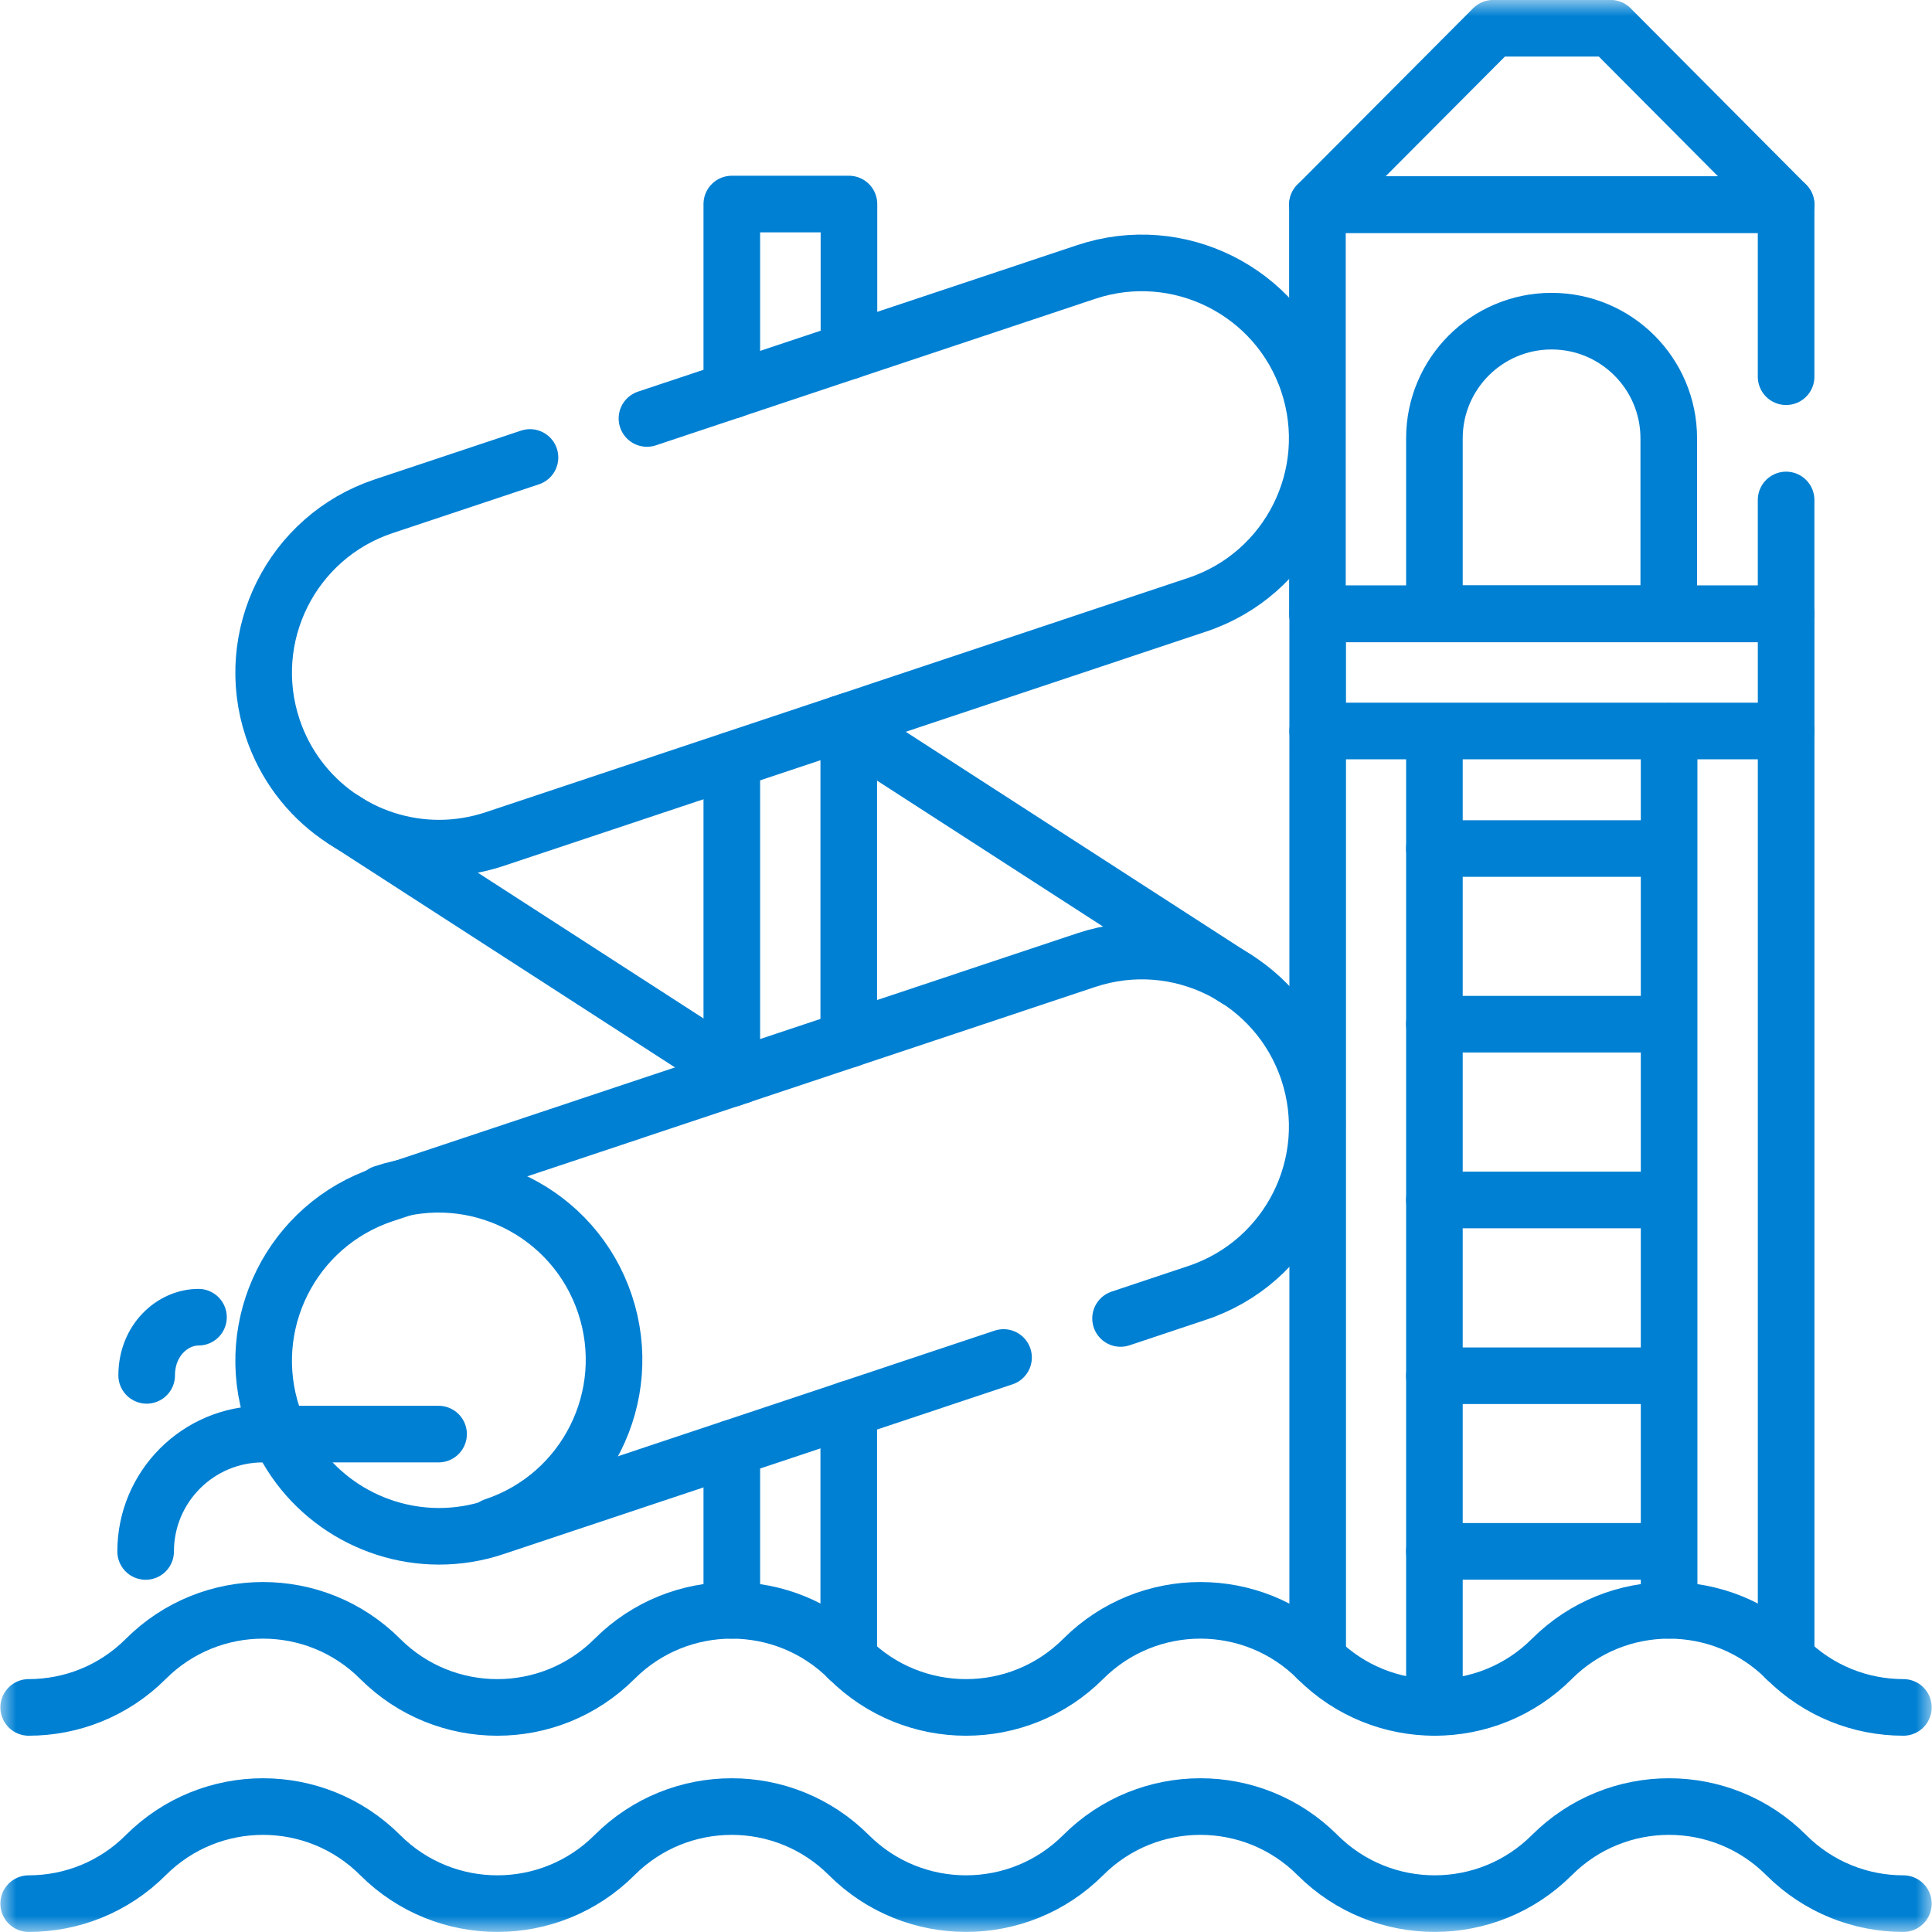 <svg width="60" height="60" viewBox="0 0 60 60" fill="none" xmlns="http://www.w3.org/2000/svg">
<path d="M26.117 22.473L38.41 30.412" stroke="#0080D3" stroke-width="1.758" stroke-miterlimit="10" stroke-linecap="round" stroke-linejoin="round"/>
<path d="M22.98 33.406L10.688 25.467" stroke="#0080D3" stroke-width="1.758" stroke-miterlimit="10" stroke-linecap="round" stroke-linejoin="round"/>
<path d="M22.727 50.01V44.975" stroke="#0080D3" stroke-width="1.758" stroke-miterlimit="10" stroke-linecap="round" stroke-linejoin="round"/>
<path d="M26.359 51.518V43.761" stroke="#0080D3" stroke-width="1.758" stroke-miterlimit="10" stroke-linecap="round" stroke-linejoin="round"/>
<path d="M22.727 33.492V23.605" stroke="#0080D3" stroke-width="1.758" stroke-miterlimit="10" stroke-linecap="round" stroke-linejoin="round"/>
<path d="M26.359 32.279V22.392" stroke="#0080D3" stroke-width="1.758" stroke-miterlimit="10" stroke-linecap="round" stroke-linejoin="round"/>
<path d="M22.727 12.119V6.337H26.365V10.905" stroke="#0080D3" stroke-width="1.758" stroke-miterlimit="10" stroke-linecap="round" stroke-linejoin="round"/>
<path d="M40.922 51.525V19.066H55.47V51.518" stroke="#0080D3" stroke-width="1.758" stroke-miterlimit="10" stroke-linecap="round" stroke-linejoin="round"/>
<mask id="mask0_1120_26080" style="mask-type:luminance" maskUnits="userSpaceOnUse" x="0" y="0" width="60" height="60">
<path d="M0 3.8147e-06H60V60H0V3.8147e-06Z" fill="white"/>
</mask>
<g mask="url(#mask0_1120_26080)">
<path d="M0.891 59.119C2.208 59.119 3.525 58.617 4.529 57.612C6.539 55.602 9.797 55.602 11.807 57.612C13.817 59.621 17.075 59.621 19.085 57.612C21.094 55.602 24.353 55.602 26.362 57.612C28.372 59.621 31.63 59.621 33.64 57.612L33.64 57.612C35.65 55.602 38.908 55.602 40.917 57.612C42.927 59.621 46.185 59.621 48.195 57.612C50.205 55.602 53.463 55.602 55.473 57.612C56.478 58.617 57.794 59.119 59.111 59.119" stroke="#0080D3" stroke-width="1.758" stroke-miterlimit="10" stroke-linecap="round" stroke-linejoin="round"/>
<path d="M0.891 53.025C2.208 53.025 3.525 52.523 4.529 51.518C6.539 49.508 9.797 49.508 11.807 51.518L11.807 51.518C13.817 53.528 17.075 53.528 19.085 51.518L19.085 51.518C21.094 49.508 24.353 49.508 26.362 51.518V51.518C28.372 53.528 31.63 53.528 33.64 51.518L33.64 51.518C35.65 49.508 38.908 49.508 40.917 51.518C42.927 53.528 46.185 53.528 48.195 51.518C50.205 49.508 53.463 49.508 55.473 51.518C56.478 52.523 57.794 53.025 59.111 53.025" stroke="#0080D3" stroke-width="1.758" stroke-miterlimit="10" stroke-linecap="round" stroke-linejoin="round"/>
<path d="M55.469 15.527V19.062H40.914V6.356H55.469V11.699" stroke="#0080D3" stroke-width="1.758" stroke-miterlimit="10" stroke-linecap="round" stroke-linejoin="round"/>
<path d="M46.372 0.877L40.914 6.355H55.469L50.018 0.877H46.372Z" stroke="#0080D3" stroke-width="1.758" stroke-miterlimit="10" stroke-linecap="round" stroke-linejoin="round"/>
<path d="M51.825 19.062H44.547V13.613C44.547 11.604 46.176 9.974 48.186 9.974C50.195 9.974 51.825 11.604 51.825 13.613V19.062Z" stroke="#0080D3" stroke-width="1.758" stroke-miterlimit="10" stroke-linecap="round" stroke-linejoin="round"/>
<path d="M40.922 22.701H55.47" stroke="#0080D3" stroke-width="1.758" stroke-miterlimit="10" stroke-linecap="round" stroke-linejoin="round"/>
<path d="M44.547 22.715V53.023" stroke="#0080D3" stroke-width="1.758" stroke-miterlimit="10" stroke-linecap="round" stroke-linejoin="round"/>
<path d="M51.836 22.714V50.008" stroke="#0080D3" stroke-width="1.758" stroke-miterlimit="10" stroke-linecap="round" stroke-linejoin="round"/>
<path d="M44.547 26.352H51.825" stroke="#0080D3" stroke-width="1.758" stroke-miterlimit="10" stroke-linecap="round" stroke-linejoin="round"/>
<path d="M44.547 31.807H51.825" stroke="#0080D3" stroke-width="1.758" stroke-miterlimit="10" stroke-linecap="round" stroke-linejoin="round"/>
<path d="M44.547 37.266H51.825" stroke="#0080D3" stroke-width="1.758" stroke-miterlimit="10" stroke-linecap="round" stroke-linejoin="round"/>
<path d="M44.547 42.725H51.825" stroke="#0080D3" stroke-width="1.758" stroke-miterlimit="10" stroke-linecap="round" stroke-linejoin="round"/>
<path d="M44.547 48.178H51.825" stroke="#0080D3" stroke-width="1.758" stroke-miterlimit="10" stroke-linecap="round" stroke-linejoin="round"/>
<path d="M20.092 12.996L33.735 8.446C36.589 7.494 39.674 9.036 40.627 11.89C41.578 14.744 40.036 17.829 37.181 18.78L15.36 26.059C14.788 26.248 14.207 26.34 13.635 26.34C11.355 26.34 9.23 24.897 8.469 22.615C7.517 19.76 9.059 16.675 11.913 15.723L16.459 14.207" stroke="#0080D3" stroke-width="1.758" stroke-miterlimit="10" stroke-linecap="round" stroke-linejoin="round"/>
<path d="M34.8 40.946L37.181 40.151C40.036 39.2 41.578 36.115 40.627 33.261C39.674 30.407 36.589 28.865 33.735 29.817L11.913 37.094C9.059 38.047 7.517 41.131 8.469 43.986C9.23 46.268 11.355 47.711 13.635 47.711C14.207 47.711 14.788 47.621 15.36 47.43L31.166 42.158" stroke="#0080D3" stroke-width="1.758" stroke-miterlimit="10" stroke-linecap="round" stroke-linejoin="round"/>
<path d="M15.345 47.395C18.199 46.443 19.741 43.358 18.789 40.504C17.837 37.65 14.752 36.108 11.898 37.059" stroke="#0080D3" stroke-width="1.758" stroke-miterlimit="10" stroke-linecap="round" stroke-linejoin="round"/>
<path d="M13.62 44.537H8.168C6.155 44.537 4.523 46.169 4.523 48.182" stroke="#0080D3" stroke-width="1.758" stroke-miterlimit="10" stroke-linecap="round" stroke-linejoin="round"/>
<path d="M4.555 42.713C4.555 41.624 5.359 40.907 6.164 40.907" stroke="#0080D3" stroke-width="1.758" stroke-miterlimit="10" stroke-linecap="round" stroke-linejoin="round"/>
</g>
</svg>
